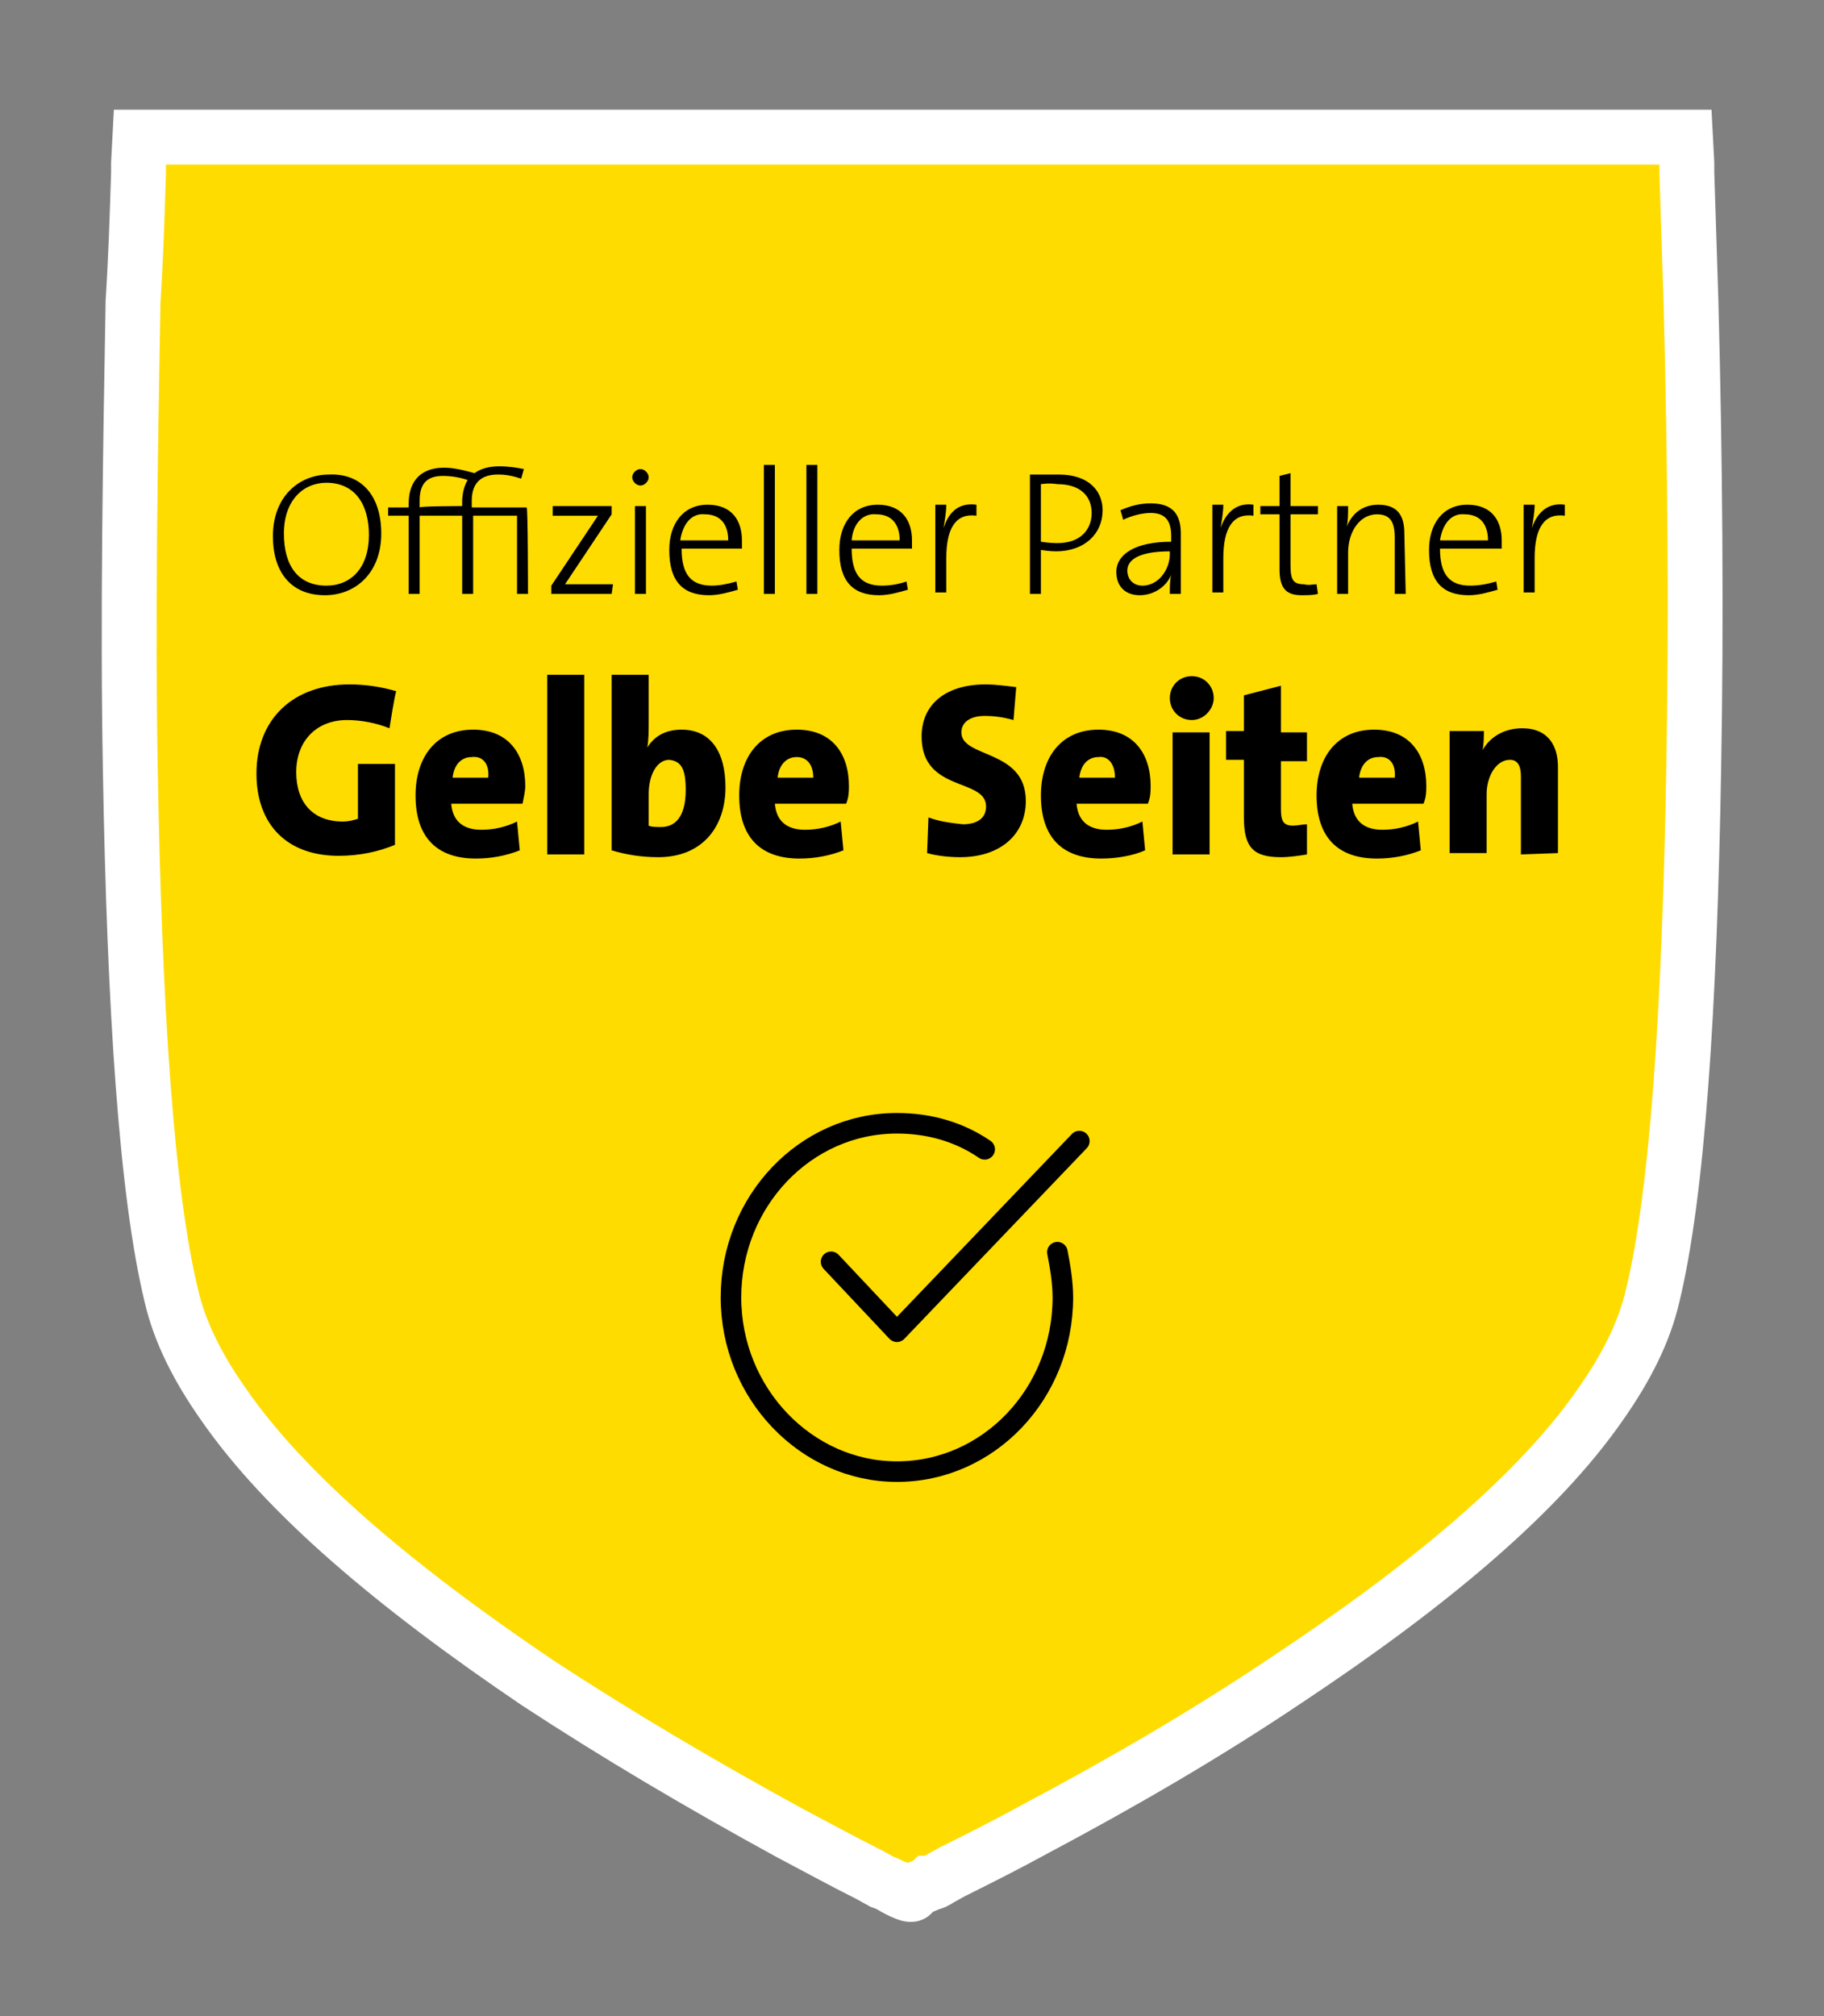 <?xml version="1.0" encoding="utf-8"?>
<!-- Generator: Adobe Illustrator 23.0.1, SVG Export Plug-In . SVG Version: 6.00 Build 0)  -->
<svg version="1.1" id="Ebene_1" xmlns="http://www.w3.org/2000/svg"  x="0px" y="0px"
	 viewBox="0 0 133 147" style="enable-background:new 0 0 133 147;" xml:space="preserve">
<rect x="0" y="0" width="133" height="147" fill="#808080" stroke="none"/>
<style type="text/css">
	.st0{fill-rule:evenodd;clip-rule:evenodd;fill:#FFDC00;stroke:#FFFFFF;stroke-width:4;}
	.st1{fill-rule:evenodd;clip-rule:evenodd;}
	.st2{fill:none;stroke:#000000;stroke-width:1.5;stroke-linecap:round;stroke-linejoin:round;}
</style>
<g>
	<g transform="translate(11 12)">
		<path class="st0" d="M54.2,125.6c0.1,0,1.3,0.5,1.3,0.5c-0.1,0.2-1.4-0.5-1.5-0.6c-0.2-0.1-0.4-0.2-0.7-0.3l-0.9-0.5
			c-2-1-4-2.1-5.9-3.1c-6.4-3.5-12.5-7.1-18.3-10.9C17.7,103.6,9.8,96.9,5.3,90.4c-1.9-2.7-3.2-5.3-3.8-7.9
			c-1.8-7.4-2.7-20.8-3-38.5c-0.2-10.9,0-22.6,0.2-34C-1.1,6.9-1,3.8-0.9,0.6l0-0.7L-0.8-2h112.7l0.1,1.9l0,0.7
			c0.1,3.1,0.2,6.2,0.3,9.4c0.3,11.4,0.4,23.1,0.2,34c-0.3,17.7-1.2,31.1-3,38.5c-0.6,2.6-1.9,5.2-3.8,7.9
			c-4.5,6.5-12.5,13.2-22.9,20.1c-5.8,3.9-12,7.5-18.4,10.9c-2,1.1-4,2.1-6,3.1l-0.9,0.5c-0.3,0.2-0.5,0.3-0.7,0.3
			c-0.1,0.1-1.2,0.5-1.4,0.6c0,0,1.1-0.4,1.1-0.5 M56.5,125.7C56.5,125.7,56.5,125.7,56.5,125.7L56.5,125.7z M54.3,125.7
			C54.3,125.6,54.3,125.6,54.3,125.7L54.3,125.7z"/>
	</g>
	<g>
		<path class="st1" d="M27.8,38.9c0,2.9-1.9,4.5-4.1,4.5c-2.5,0-3.8-1.7-3.8-4.3c0-2.9,1.9-4.5,4.1-4.5
			C26.4,34.5,27.8,36.2,27.8,38.9z M26.9,39c0-2.2-1-3.8-3.1-3.8c-1.7,0-3.1,1.3-3.1,3.7c0,2.3,1,3.8,3.1,3.8
			C25.6,42.7,26.9,41.4,26.9,39z M38.5,43.3h-0.8v-5.7h-3.2v5.7h-0.8v-5.7h-3.1v5.7h-0.8v-5.7h-1.5v-0.6h1.5v-0.3
			c0-1.3,0.6-2.6,2.6-2.6c0.7,0,1.5,0.2,2.2,0.4c0.4-0.3,1-0.5,1.8-0.5c0.7,0,1.3,0.1,1.8,0.2l-0.2,0.7c-0.6-0.2-1.1-0.3-1.7-0.3
			c-1.3,0-1.9,0.7-1.9,1.9v0.5h4C38.5,36.9,38.5,43.3,38.5,43.3z M33.7,36.9v-0.3c0-0.5,0.1-1.1,0.4-1.6c-0.6-0.2-1.2-0.3-1.8-0.3
			c-1.2,0-1.7,0.6-1.7,1.8v0.5C30.6,36.9,33.7,36.9,33.7,36.9z M44.6,43.3h-4.4v-0.6l3.4-5.1c-0.4,0-1.2,0-1.9,0h-1.4v-0.7h4.3v0.6
			l-3.4,5.1c0.7,0,1.3,0,2,0h1.5L44.6,43.3L44.6,43.3z M47.3,34.8c0,0.3-0.3,0.6-0.6,0.6c-0.3,0-0.6-0.3-0.6-0.6
			c0-0.3,0.3-0.6,0.6-0.6c0,0,0,0,0,0C47,34.2,47.3,34.5,47.3,34.8C47.3,34.8,47.3,34.8,47.3,34.8z M47.1,43.3h-0.8v-6.4h0.8V43.3z
			 M53.7,42.4l0.1,0.6c-0.7,0.2-1.4,0.4-2.1,0.4c-1.9,0-2.9-1-2.9-3.3c0-1.9,1-3.3,2.8-3.3c1.8,0,2.5,1.2,2.5,2.6c0,0.3,0,0.6,0,0.6
			h-4.4c0,1.9,0.7,2.7,2.2,2.7C52.4,42.7,53,42.6,53.7,42.4z M49.6,39.4h3.5c0-1.2-0.6-1.9-1.7-1.9C50.5,37.4,49.8,38.1,49.6,39.4z
			 M56.5,43.3h-0.8v-9.4h0.8V43.3z M59.6,43.3h-0.8v-9.4h0.8V43.3z M66.1,42.4l0.1,0.6c-0.7,0.2-1.4,0.4-2.1,0.4
			c-1.9,0-2.9-1-2.9-3.3c0-1.9,1-3.3,2.8-3.3c1.8,0,2.5,1.2,2.5,2.6c0,0.3,0,0.6,0,0.6h-4.4c0,1.9,0.7,2.7,2.2,2.7
			C64.9,42.7,65.5,42.6,66.1,42.4z M62.1,39.4h3.5c0-1.2-0.6-1.9-1.7-1.9C63,37.4,62.2,38.1,62.1,39.4z M71.2,36.8l0,0.8
			c-1.5-0.2-2.2,0.9-2.2,3.1v2.5h-0.8v-6.4H69c0,0.5-0.1,1.1-0.2,1.7l0,0C69.1,37.6,69.7,36.6,71.2,36.8L71.2,36.8z M75.9,43.3h-0.8
			v-8.7c0,0,1.2,0,2.1,0c2.3,0,3.2,1.3,3.2,2.6c0,1.7-1.3,3-3.4,3c-0.5,0-1.1-0.1-1.1-0.1S75.9,43.3,75.9,43.3z M75.9,35.3v4.2
			c0,0,0.6,0.1,1.2,0.1c1.7,0,2.5-1,2.5-2.2c0-1.2-0.8-2.1-2.5-2.1C76.5,35.2,75.9,35.3,75.9,35.3z M86.1,43.3h-0.8
			c0-0.5,0-1,0.1-1.4l0,0c-0.3,0.8-1.2,1.5-2.3,1.5c-1,0-1.7-0.6-1.7-1.7c0-1.3,1.4-2.2,4-2.2v-0.4c0-1.1-0.4-1.7-1.5-1.7
			c-0.6,0-1.4,0.2-2,0.5l-0.2-0.7c0.7-0.3,1.4-0.5,2.2-0.5c1.7,0,2.2,0.9,2.2,2.2v2.3C86.1,42,86.1,42.7,86.1,43.3z M85.3,40.4v-0.2
			c-2.4,0-3.1,0.7-3.1,1.4c0,0.6,0.4,1.1,1.1,1.1C84.5,42.7,85.3,41.5,85.3,40.4L85.3,40.4z M91.4,36.8l0,0.8
			c-1.5-0.2-2.2,0.9-2.2,3.1v2.5h-0.8v-6.4h0.8c0,0.5-0.1,1.1-0.2,1.7l0,0C89.3,37.6,90,36.6,91.4,36.8L91.4,36.8z M96,42.6l0.1,0.7
			c-0.3,0.1-0.8,0.1-1.2,0.1c-1.2,0-1.6-0.6-1.6-1.9v-4h-1.4v-0.6h1.4v-2.2l0.8-0.2v2.4h2v0.6h-2v3.7c0,1.1,0.2,1.4,1,1.4
			C95.4,42.7,95.7,42.6,96,42.6z M102.5,43.3h-0.8v-4.1c0-1.1-0.3-1.7-1.3-1.7c-1.2,0-2.1,1.2-2.1,2.8v3h-0.8v-6.4h0.8
			c0,0.5,0,1.1-0.1,1.5l0,0c0.4-1,1.2-1.6,2.3-1.6c1.5,0,1.9,0.9,1.9,2.1L102.5,43.3L102.5,43.3z M109.1,42.4l0.1,0.6
			c-0.7,0.2-1.4,0.4-2.1,0.4c-1.9,0-2.9-1-2.9-3.3c0-1.9,1-3.3,2.8-3.3c1.8,0,2.5,1.2,2.5,2.6c0,0.3,0,0.6,0,0.6H105
			c0,1.9,0.7,2.7,2.2,2.7C107.8,42.7,108.4,42.6,109.1,42.4L109.1,42.4z M105,39.4h3.5c0-1.2-0.6-1.9-1.7-1.9
			C105.9,37.4,105.2,38.1,105,39.4z M114.1,36.8l0,0.8c-1.5-0.2-2.2,0.9-2.2,3.1v2.5h-0.8v-6.4h0.8c0,0.5-0.1,1.1-0.2,1.7l0,0
			C112,37.6,112.7,36.6,114.1,36.8z M28.4,53.1c-1-0.4-2.1-0.6-3.1-0.6c-2.2,0-3.7,1.5-3.7,3.8c0,2.2,1.2,3.6,3.4,3.6
			c0.4,0,0.8-0.1,1.1-0.2v-4h2.7v5.9c-1.2,0.5-2.6,0.8-4.1,0.8c-3.8,0-6-2.3-6-6c0-3.9,2.6-6.5,6.8-6.5c1.2,0,2.4,0.2,3.4,0.5
			C28.8,50.5,28.4,53.1,28.4,53.1z M35.6,56.7H33c0.1-0.9,0.6-1.5,1.4-1.5C35.2,55.1,35.7,55.7,35.6,56.7z M38.3,57.3
			c0-2.3-1.2-4.1-3.8-4.1c-2.7,0-4.2,2-4.2,4.8c0,3.1,1.6,4.6,4.4,4.6c1.1,0,2.2-0.2,3.2-0.6l-0.2-2.1c-0.8,0.4-1.7,0.6-2.6,0.6
			c-1.4,0-2.1-0.7-2.2-1.9h5.2C38.2,58.1,38.3,57.7,38.3,57.3z M39.9,62.3V49.2h2.7v13.1L39.9,62.3L39.9,62.3z M50,57.6
			c0,2-0.8,2.7-1.8,2.7c-0.4,0-0.7,0-0.9-0.1v-2.3c0-1.4,0.6-2.5,1.5-2.5C49.7,55.5,50,56.1,50,57.6z M52.9,57.4
			c0-2.6-1.1-4.2-3.2-4.2c-1.2,0-2,0.5-2.5,1.3l0,0c0.1-0.6,0.1-1.2,0.1-1.8v-3.5h-2.7V62c1,0.3,2.1,0.5,3.4,0.5
			C51.2,62.5,52.9,60.3,52.9,57.4L52.9,57.4z M59.3,56.7h-2.6c0.1-0.9,0.6-1.5,1.4-1.5C58.8,55.2,59.3,55.7,59.3,56.7L59.3,56.7z
			 M61.9,57.3c0-2.3-1.2-4.1-3.8-4.1c-2.7,0-4.2,2-4.2,4.8c0,3.1,1.6,4.6,4.4,4.6c1.1,0,2.2-0.2,3.2-0.6l-0.2-2.1
			c-0.8,0.4-1.7,0.6-2.6,0.6c-1.4,0-2.1-0.7-2.2-1.9h5.2C61.9,58.1,61.9,57.7,61.9,57.3z M70,62.5c-0.8,0-1.7-0.1-2.4-0.3l0.1-2.6
			c0.8,0.3,1.6,0.4,2.5,0.5c1,0,1.7-0.4,1.7-1.3c0-2.1-4.7-1-4.7-5.1c0-2.3,1.7-3.8,4.7-3.8c0.6,0,1.4,0.1,2.2,0.2l-0.2,2.4
			c-0.7-0.2-1.4-0.3-2.1-0.3c-1.1,0-1.7,0.5-1.7,1.2c0,1.9,4.7,1.2,4.7,5C74.8,60.8,73,62.5,70,62.5z M81.3,56.7h-2.6
			c0.1-0.9,0.6-1.5,1.4-1.5C80.8,55.1,81.3,55.7,81.3,56.7L81.3,56.7z M83.9,57.3c0-2.3-1.2-4.1-3.8-4.1c-2.7,0-4.2,2-4.2,4.8
			c0,3.1,1.6,4.6,4.4,4.6c1.1,0,2.3-0.2,3.2-0.6l-0.2-2.1c-0.8,0.4-1.7,0.6-2.6,0.6c-1.4,0-2.1-0.7-2.2-1.9h5.2
			C83.9,58.1,83.9,57.7,83.9,57.3z M86.9,52.5c-0.9,0-1.6-0.7-1.6-1.6s0.7-1.6,1.6-1.6c0.9,0,1.6,0.7,1.6,1.6
			C88.5,51.7,87.8,52.5,86.9,52.5z M85.5,62.3v-8.9h2.7v8.9L85.5,62.3L85.5,62.3z M93.4,62.5c-2,0-2.7-0.7-2.7-2.9v-4.2h-1.3v-2.1
			h1.3v-2.6l2.7-0.7v3.4h1.9v2.1h-1.9V59c0,0.9,0.2,1.2,0.9,1.2c0.3,0,0.7-0.1,1-0.1v2.2C94.7,62.4,94,62.5,93.4,62.5L93.4,62.5z
			 M101.7,56.7h-2.6c0.1-0.9,0.6-1.5,1.4-1.5C101.3,55.1,101.8,55.7,101.7,56.7z M104,57.3c0-2.3-1.2-4.1-3.8-4.1
			c-2.7,0-4.2,2-4.2,4.8c0,3.1,1.6,4.6,4.4,4.6c1.1,0,2.2-0.2,3.2-0.6l-0.2-2.1c-0.8,0.4-1.7,0.6-2.6,0.6c-1.4,0-2.1-0.7-2.2-1.9
			h5.2C104,58.1,104,57.7,104,57.3z M110.9,62.3v-5.7c0-0.7-0.2-1.2-0.8-1.2c-1,0-1.7,1.2-1.7,2.5v4.3h-2.7v-8.9h2.5
			c0,0.3,0,1-0.1,1.4h0c0.5-0.9,1.5-1.6,2.9-1.6c1.9,0,2.6,1.3,2.6,2.8v6.3L110.9,62.3L110.9,62.3z"/>
	</g>
	<g>
		<path class="st2" d="M77.1,91.3c0.2,1,0.4,2.2,0.4,3.3c0,7-5.4,12.7-12.1,12.7c-6.6,0-12.1-5.7-12.1-12.7s5.4-12.7,12.1-12.7
			c2.3,0,4.5,0.6,6.4,1.9"/>
		<path class="st2" d="M60.6,92l4.8,5.1l13.3-13.9"/>
	</g>
</g>
</svg>

